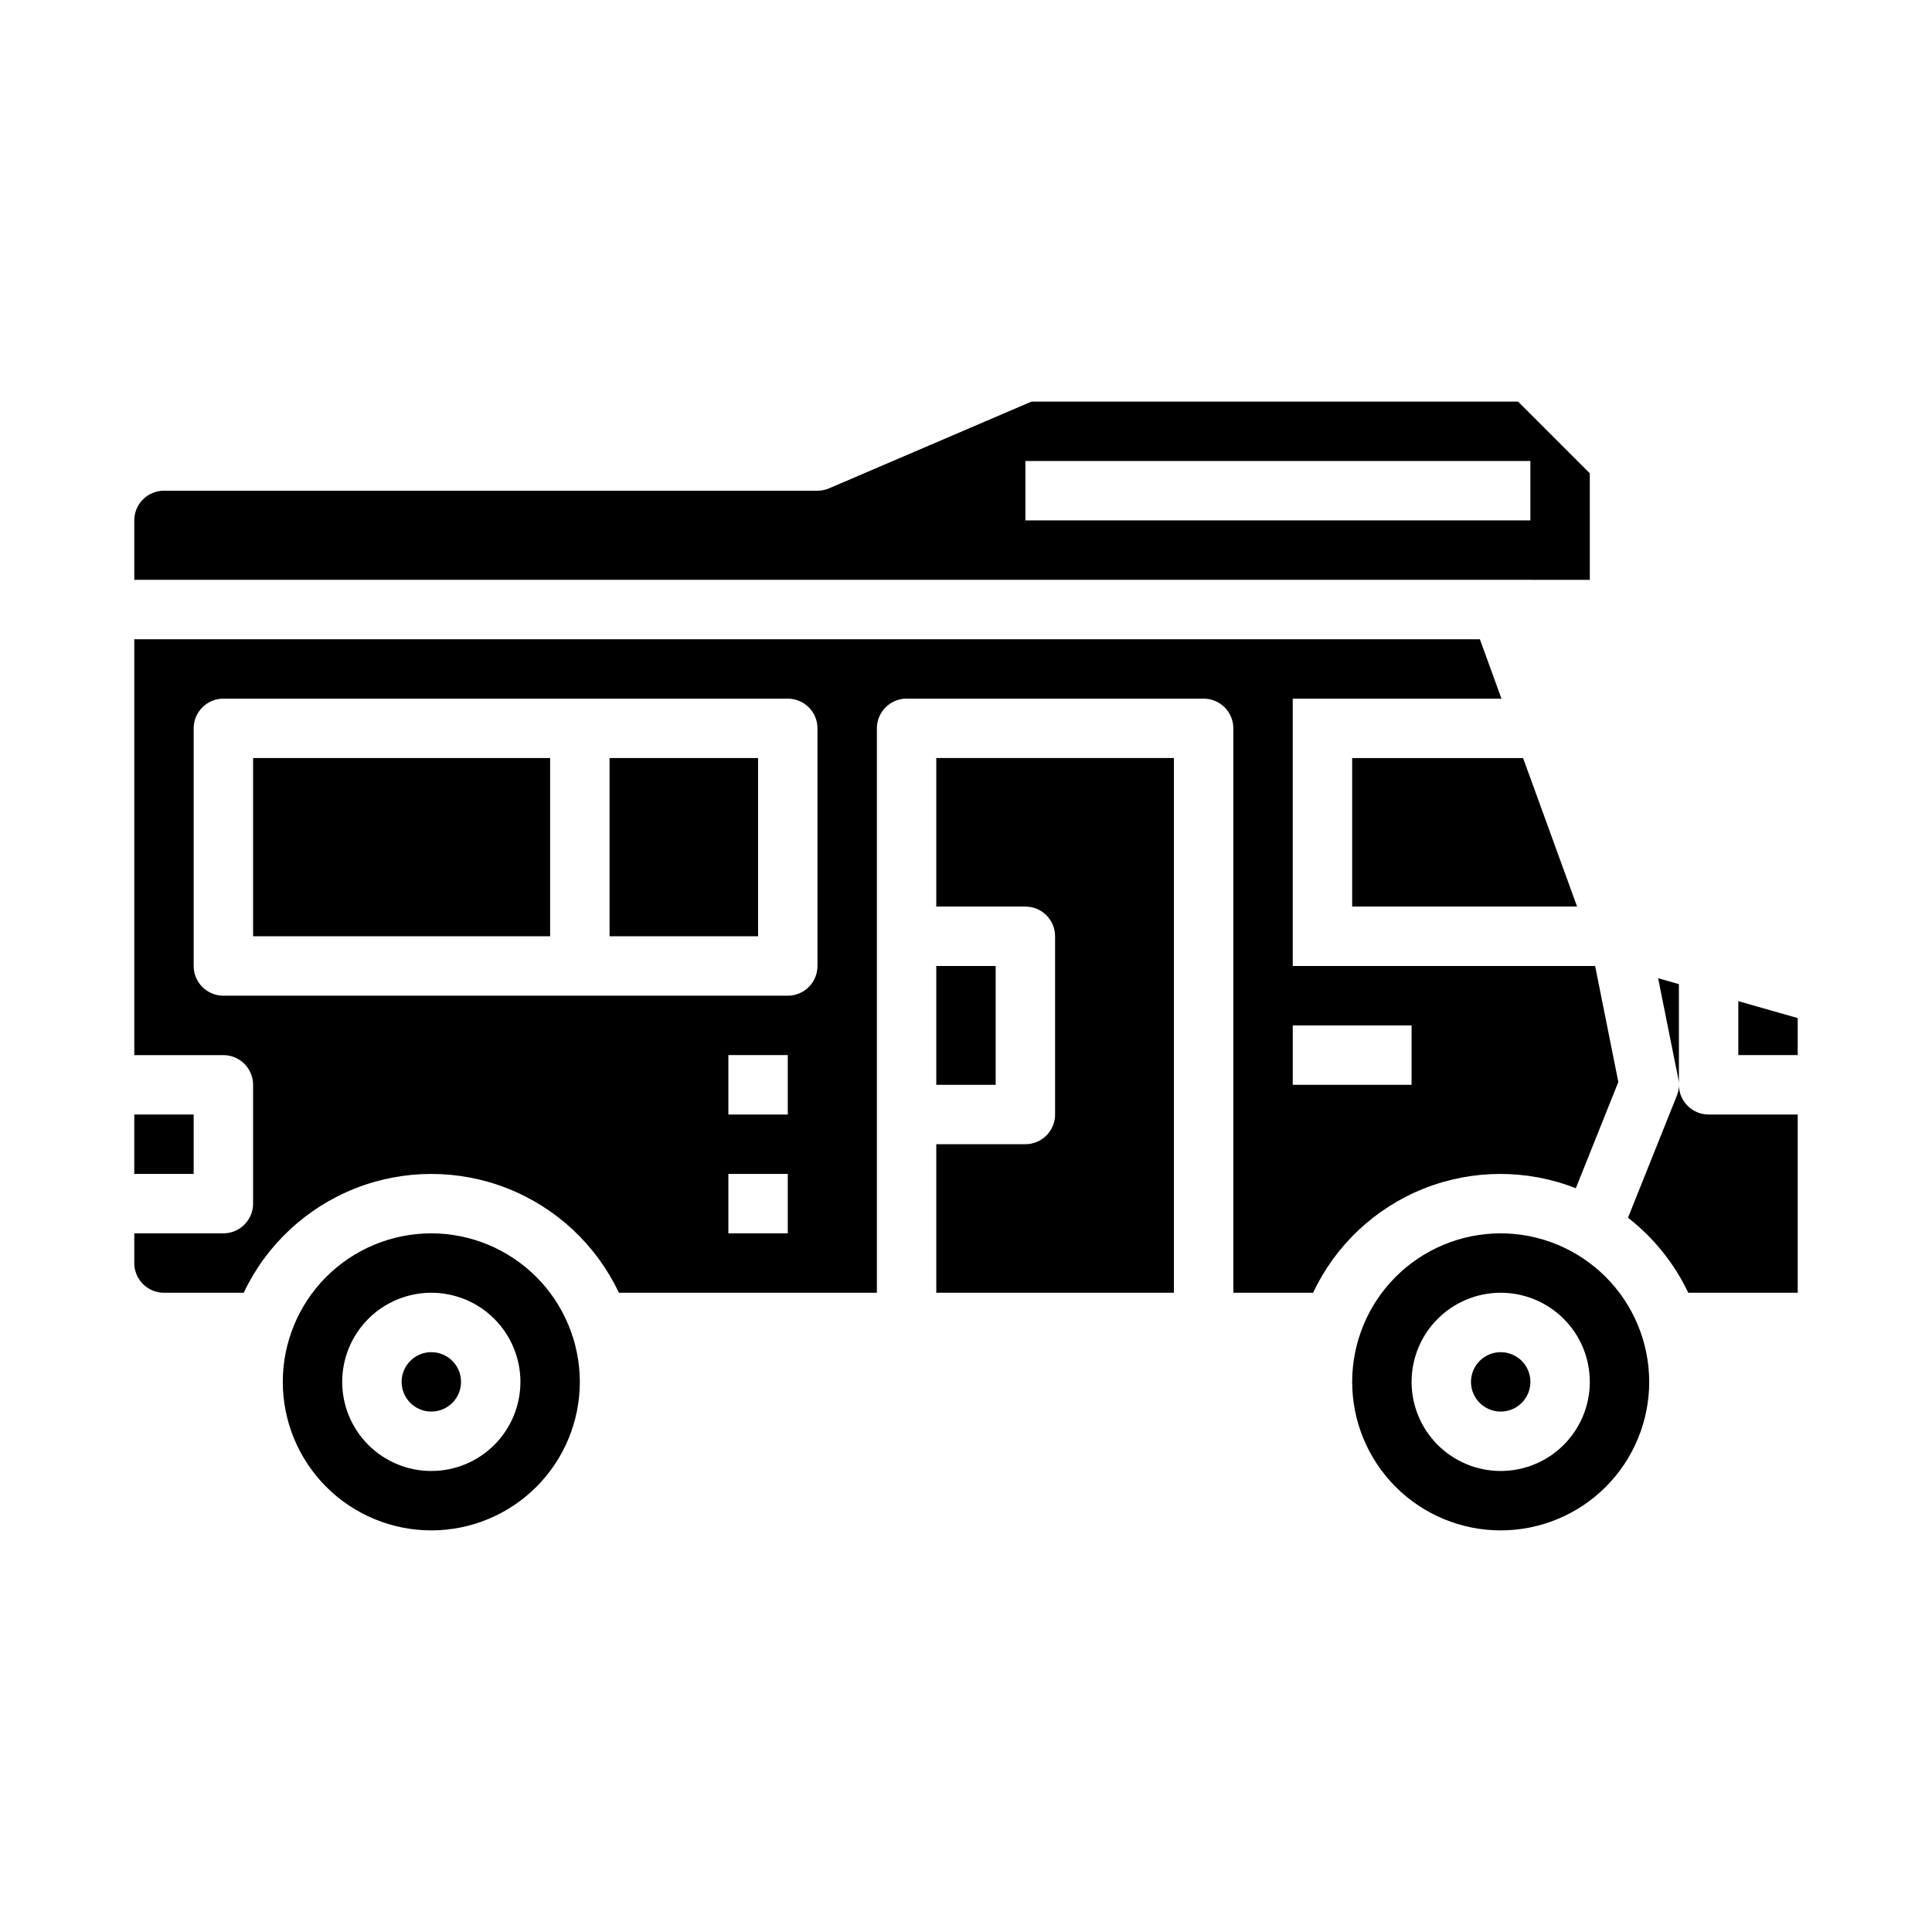 <?xml version="1.0" encoding="UTF-8"?>
<!-- Uploaded to: SVG Repo, www.svgrepo.com, Generator: SVG Repo Mixer Tools -->
<svg fill="#000000" width="800px" height="800px" version="1.1" viewBox="144 144 512 512" xmlns="http://www.w3.org/2000/svg">
 <g>
  <path d="m258.3 470.85c-10.438 0-20.449 4.144-27.832 11.527-7.379 7.383-11.527 17.395-11.527 27.832s4.148 20.449 11.527 27.832c7.383 7.383 17.395 11.527 27.832 11.527 10.441 0 20.453-4.144 27.832-11.527 7.383-7.383 11.531-17.395 11.531-27.832-0.016-10.434-4.164-20.438-11.543-27.816s-17.383-11.531-27.82-11.543zm0 62.977c-6.262 0-12.27-2.488-16.699-6.918-4.426-4.43-6.914-10.438-6.914-16.699s2.488-12.27 6.914-16.699c4.43-4.43 10.438-6.918 16.699-6.918 6.266 0 12.273 2.488 16.699 6.918 4.43 4.43 6.918 10.438 6.918 16.699s-2.488 12.27-6.918 16.699c-4.426 4.43-10.434 6.918-16.699 6.918z"/>
  <path d="m392.12 384.25h23.617c2.09 0 4.09 0.828 5.566 2.305 1.477 1.477 2.305 3.481 2.305 5.566v47.234c0 2.086-0.828 4.09-2.305 5.566-1.477 1.477-3.477 2.305-5.566 2.305h-23.617v39.359h62.977v-141.7h-62.977z"/>
  <path d="m392.12 400h15.742v31.488h-15.742z"/>
  <path d="m266.18 510.21c0 4.348-3.527 7.871-7.875 7.871-4.348 0-7.871-3.523-7.871-7.871 0-4.348 3.523-7.871 7.871-7.871 4.348 0 7.875 3.523 7.875 7.871"/>
  <path d="m211.07 344.89h78.719v47.23h-78.719z"/>
  <path d="m565.31 269.43-19.004-19.004h-128.95l-53.617 22.977v0.004c-0.977 0.422-2.031 0.641-3.102 0.637h-173.18c-4.348 0-7.871 3.523-7.871 7.871v15.742l385.73 0.004zm-15.746 12.484h-133.82v-15.742h133.82z"/>
  <path d="m179.58 439.36h15.742v15.742h-15.742z"/>
  <path d="m502.34 384.25h59.605l-14.312-39.359h-45.293z"/>
  <path d="m604.67 409.31v14.301h15.742v-9.809z"/>
  <path d="m561.61 458.89 11.266-28.148-6.148-30.742h-80.137v-70.852h55.316l-5.723-15.742h-356.6v110.21h23.617c2.086 0 4.09 0.832 5.566 2.309s2.305 3.477 2.305 5.566v31.488c0 2.086-0.828 4.09-2.305 5.566-1.477 1.473-3.481 2.305-5.566 2.305h-23.617v7.871c0 2.086 0.828 4.09 2.305 5.566 1.477 1.477 3.481 2.305 5.566 2.305h21.137c5.969-12.625 16.516-22.504 29.5-27.637s27.438-5.133 40.426 0c12.984 5.133 23.531 15.012 29.5 27.637h68.367v-149.57c0-4.348 3.523-7.875 7.871-7.875h78.723c2.086 0 4.09 0.832 5.566 2.309 1.473 1.477 2.305 3.477 2.305 5.566v149.57h21.137c5.922-12.59 16.41-22.461 29.34-27.605 12.93-5.141 27.332-5.176 40.285-0.094zm-208.84 11.957h-15.742v-15.746h15.742zm0-31.488h-15.742v-15.746h15.742zm7.871-39.359c0 2.086-0.828 4.09-2.305 5.566-1.477 1.477-3.477 2.305-5.566 2.305h-149.57c-4.348 0-7.875-3.523-7.875-7.871v-62.977c0-4.348 3.527-7.875 7.875-7.875h149.57c2.09 0 4.09 0.832 5.566 2.309 1.477 1.477 2.305 3.477 2.305 5.566zm157.44 31.488h-31.488v-15.746h31.488z"/>
  <path d="m305.54 344.89h39.359v47.23h-39.359z"/>
  <path d="m541.7 470.85c-10.438 0-20.449 4.144-27.832 11.527-7.383 7.383-11.527 17.395-11.527 27.832s4.144 20.449 11.527 27.832c7.383 7.383 17.395 11.527 27.832 11.527s20.449-4.144 27.832-11.527c7.379-7.383 11.527-17.395 11.527-27.832-0.012-10.434-4.164-20.438-11.543-27.816-7.379-7.379-17.383-11.531-27.816-11.543zm0 62.977c-6.266 0-12.27-2.488-16.699-6.918-4.43-4.43-6.918-10.438-6.918-16.699s2.488-12.27 6.918-16.699c4.43-4.43 10.434-6.918 16.699-6.918 6.262 0 12.27 2.488 16.699 6.918 4.43 4.43 6.918 10.438 6.918 16.699s-2.488 12.27-6.918 16.699c-4.43 4.43-10.438 6.918-16.699 6.918z"/>
  <path d="m549.57 510.21c0 4.348-3.523 7.871-7.871 7.871-4.348 0-7.871-3.523-7.871-7.871 0-4.348 3.523-7.871 7.871-7.871 4.348 0 7.871 3.523 7.871 7.871"/>
  <path d="m588.93 431.49v-26.68l-5.512-1.574 5.356 26.68c0.305 1.496 0.168 3.051-0.402 4.469l-12.934 32.324c6.801 5.293 12.27 12.102 15.973 19.883h29.008v-47.23h-23.613c-4.348 0-7.875-3.523-7.875-7.871z"/>
 </g>
</svg>